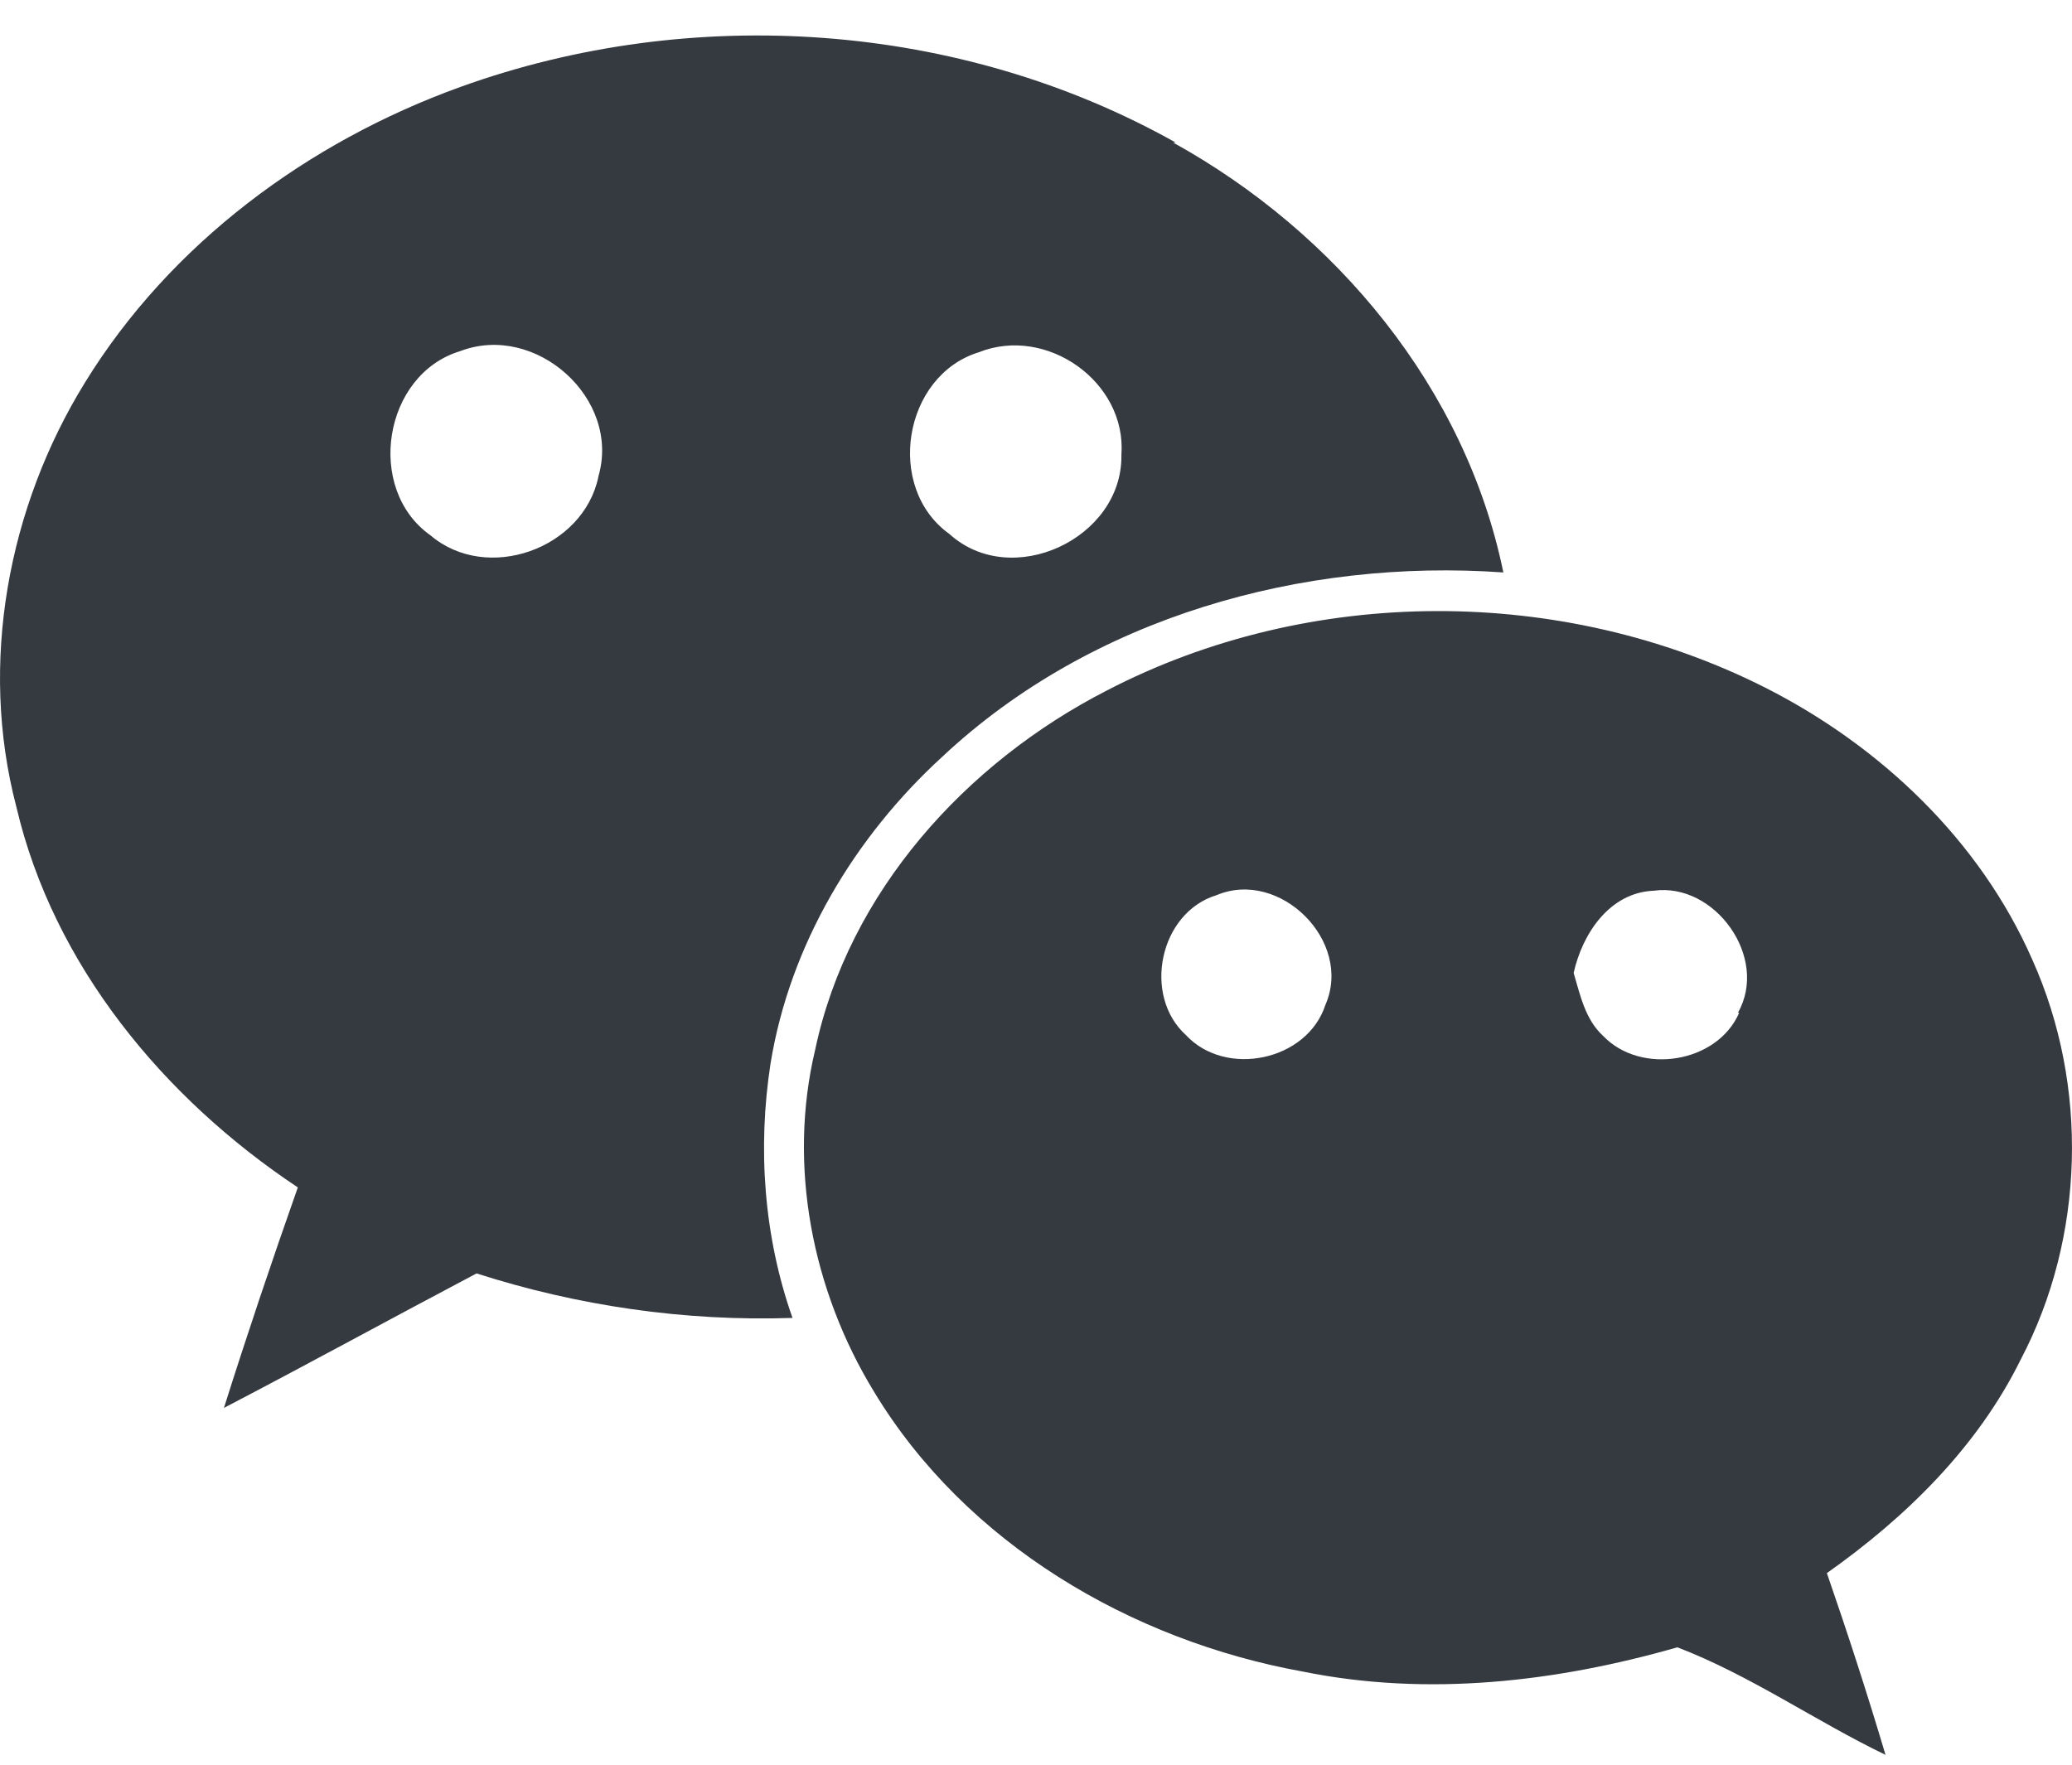 <svg width="27" height="23" viewBox="0 0 27 23" fill="none" xmlns="http://www.w3.org/2000/svg">
<path d="M26.482 12.506C25.801 10.954 24.505 9.724 23.006 8.964C20.356 7.623 17.064 7.628 14.424 8.999C12.587 9.94 11.057 11.627 10.623 13.679C10.262 15.191 10.583 16.817 11.387 18.135C12.582 20.117 14.74 21.383 16.981 21.787C18.602 22.116 20.281 21.922 21.858 21.47C22.808 21.835 23.651 22.428 24.57 22.872C24.333 22.076 24.078 21.29 23.806 20.503C24.839 19.773 25.77 18.86 26.333 17.717C27.168 16.127 27.22 14.149 26.482 12.506ZM15.32 1.858C12.512 0.28 9.019 0.043 6 1.133C4.014 1.849 2.221 3.176 1.109 4.983C0.102 6.613 -0.276 8.648 0.212 10.511C0.695 12.581 2.136 14.316 3.881 15.476C3.543 16.434 3.222 17.388 2.918 18.35C4.013 17.779 5.111 17.177 6.21 16.597C7.523 17.019 8.926 17.225 10.327 17.177C9.953 16.118 9.87 14.967 10.041 13.86C10.292 12.317 11.136 10.907 12.282 9.86C14.224 8.041 16.976 7.276 19.59 7.461C19.098 5.061 17.41 3.031 15.287 1.858H15.32ZM17.272 13.095C17.035 13.829 15.971 14.048 15.453 13.49C14.886 12.976 15.106 11.895 15.853 11.667C16.679 11.32 17.632 12.269 17.272 13.095V13.095ZM22.663 13.2C22.377 13.859 21.38 14.013 20.892 13.503C20.655 13.288 20.59 12.962 20.506 12.681C20.62 12.167 20.976 11.631 21.552 11.609C22.344 11.499 23.055 12.479 22.647 13.199L22.663 13.2ZM14.613 5.94C14.622 7.021 13.181 7.694 12.372 6.96C11.529 6.357 11.77 4.894 12.755 4.591C13.638 4.239 14.683 4.978 14.613 5.927V5.94ZM7.798 6.212C7.604 7.153 6.347 7.605 5.609 6.977C4.757 6.374 4.994 4.881 5.995 4.577C6.98 4.199 8.096 5.196 7.797 6.212H7.798Z" fill="#353A40"/>
</svg>
